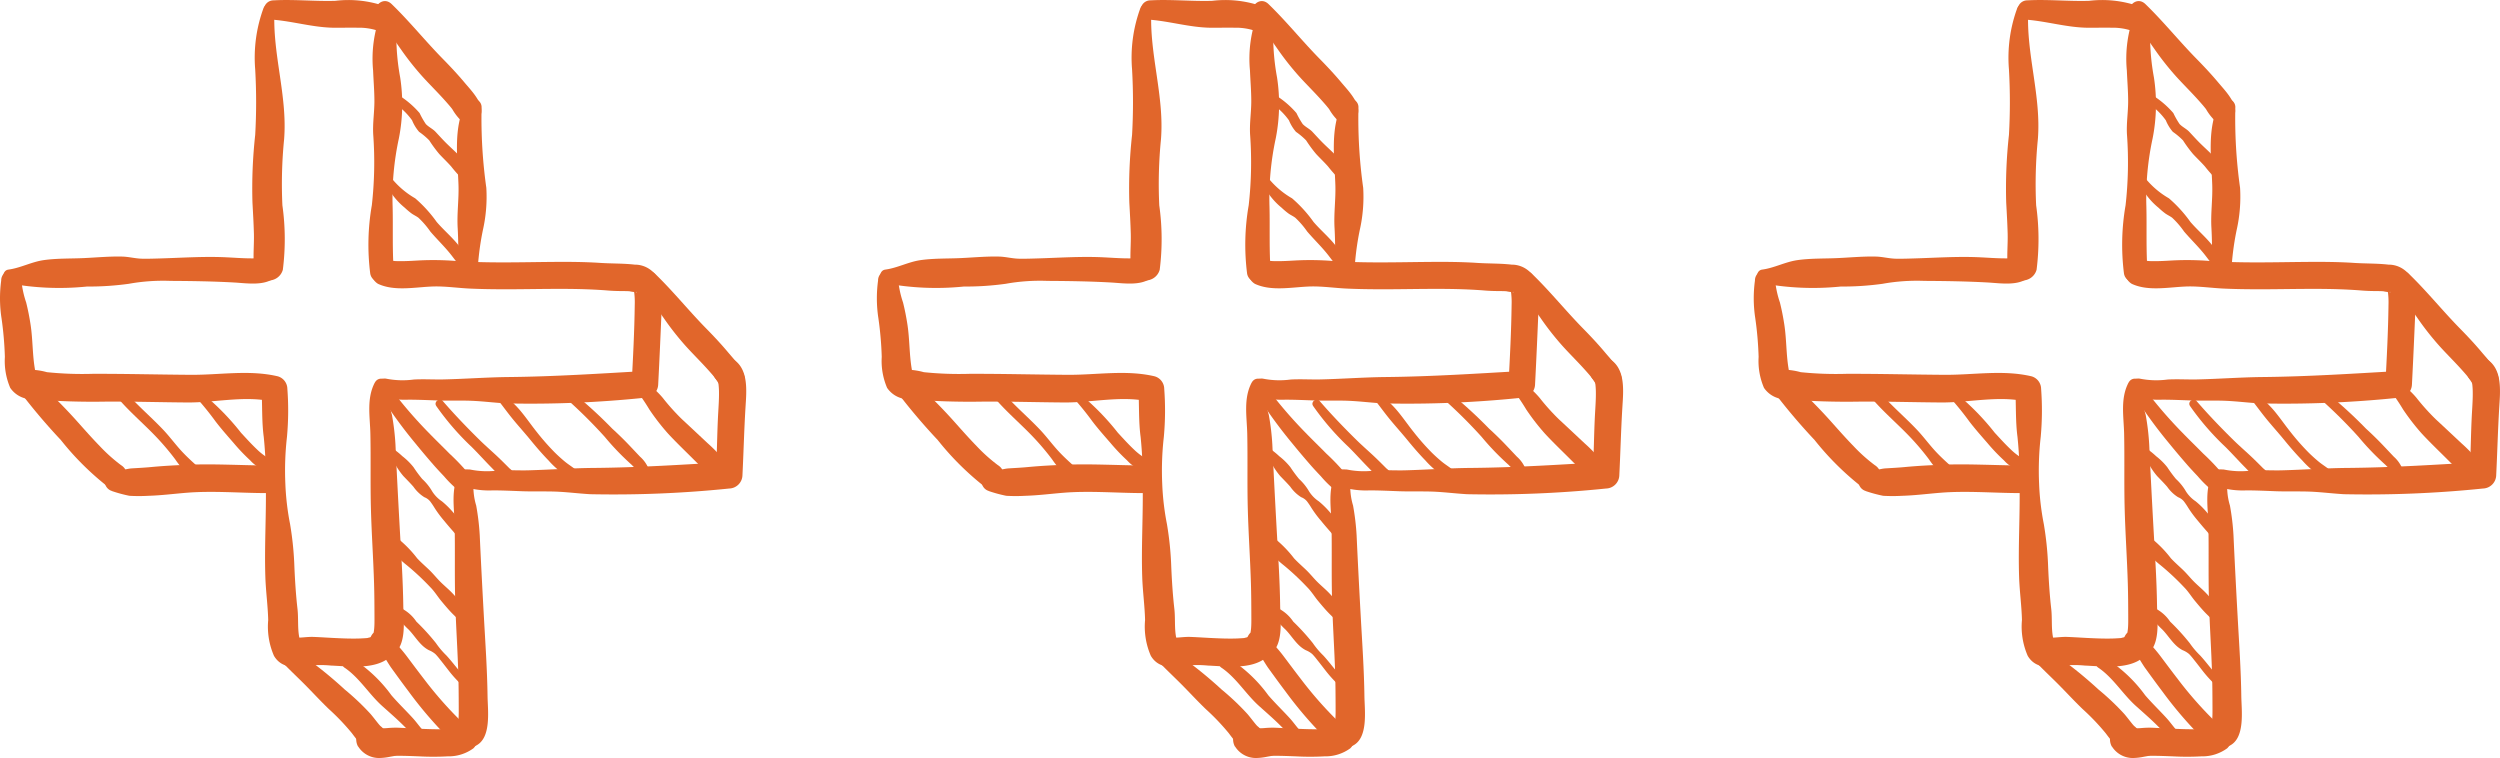 <?xml version="1.0" encoding="UTF-8"?> <svg xmlns="http://www.w3.org/2000/svg" xmlns:xlink="http://www.w3.org/1999/xlink" width="191.403" height="58.035" viewBox="0 0 191.403 58.035"><defs><clipPath id="clip-path"><rect id="Rectangle_106" data-name="Rectangle 106" width="57.134" height="58.035" fill="#e1662b"></rect></clipPath></defs><g id="icone-trois-plus" transform="translate(-1154 -1556.877)"><g id="Groupe_68" data-name="Groupe 68" transform="translate(0.752)"><g id="Groupe_46" data-name="Groupe 46" transform="translate(1153.248 1556.877)"><g id="Groupe_45" data-name="Groupe 45" clip-path="url(#clip-path)"><path id="Tracé_225" data-name="Tracé 225" d="M143.949,34.1a9.528,9.528,0,0,0,.783,1.028,5.151,5.151,0,0,1,.859.932,3.17,3.17,0,0,0,.537.881,5.37,5.37,0,0,1,.776.652,10.153,10.153,0,0,0,.77,1.048c.3.323.623.625.913.955a9.831,9.831,0,0,0,.8.905,4.055,4.055,0,0,1,.371.332c.141.161.2.308.434.357a.47.47,0,0,0,.507-.207l.031-.044a.525.525,0,0,0,0-.527,2.741,2.741,0,0,0-.706-.731c-.309-.285-.552-.634-.844-.935s-.607-.583-.908-.876-.589-.614-.882-.927c-.22-.236-.526-.365-.748-.6a6.476,6.476,0,0,1-.477-.84,6.991,6.991,0,0,0-2.018-1.608c-.119-.077-.288.08-.2.2" transform="translate(-114.041 -26.847)" fill="#e1662b"></path><path id="Tracé_226" data-name="Tracé 226" d="M141.733,65.283a5.278,5.278,0,0,0,1.553,2.086,5.675,5.675,0,0,0,.521.439c.166.117.356.2.519.322a6.538,6.538,0,0,1,.911,1.055c.539.633,1.142,1.2,1.651,1.861.387.5.833,1.169,1.513,1.25.589.07.594-.869,0-.93.115.012-.053-.055-.1-.1a3.01,3.01,0,0,1-.326-.327c-.215-.238-.411-.492-.613-.741-.5-.62-1.118-1.139-1.638-1.745a10.18,10.18,0,0,0-1.644-1.808,6.483,6.483,0,0,1-1.84-1.577c-.161-.251-.608-.1-.5.212" transform="translate(-112.292 -51.461)" fill="#e1662b"></path><path id="Tracé_227" data-name="Tracé 227" d="M142.613,165.13c.18.34.415.652.616.98a5.3,5.3,0,0,0,.637.93c.26.27.522.532.768.815a2.889,2.889,0,0,0,.834.8,1.081,1.081,0,0,1,.445.318,6.084,6.084,0,0,1,.344.51,8.715,8.715,0,0,0,.656.893c.248.3.5.6.759.891.233.263.5.664.869.718a.422.422,0,0,0,.51-.51c-.059-.365-.45-.636-.692-.9s-.5-.547-.742-.825a6.762,6.762,0,0,0-.8-.778,2.537,2.537,0,0,1-.808-.865,4.049,4.049,0,0,0-.706-.85,10.165,10.165,0,0,1-.663-.9,4.928,4.928,0,0,0-.85-.838,5.918,5.918,0,0,0-.888-.69.215.215,0,0,0-.291.292" transform="translate(-112.981 -130.589)" fill="#e1662b"></path><path id="Tracé_228" data-name="Tracé 228" d="M142,197.48a7.014,7.014,0,0,0,1.617,1.8,19.484,19.484,0,0,1,1.815,1.7c.307.309.535.69.812,1.025.255.308.516.62.792.908.23.24.48.46.711.7.213.22.4.563.67.711a.436.436,0,0,0,.632-.257c.212-.68-.653-1.353-1.082-1.749-.288-.267-.548-.56-.815-.848-.312-.337-.672-.622-.994-.949-.284-.289-.531-.6-.827-.884s-.634-.576-.925-.89a8.932,8.932,0,0,0-1.865-1.812.4.4,0,0,0-.54.541" transform="translate(-112.47 -156.006)" fill="#e1662b"></path><path id="Tracé_229" data-name="Tracé 229" d="M144.3,223.391a6.888,6.888,0,0,0,1.31,1.659c.516.527.881,1.243,1.561,1.584a1.778,1.778,0,0,1,.49.293,4.87,4.87,0,0,1,.368.433c.247.306.484.62.727.929a9.335,9.335,0,0,0,.8.884,7.535,7.535,0,0,0,.853.828c.173.121.46-.084.376-.289a3.216,3.216,0,0,0-.709-.9c-.275-.29-.562-.566-.814-.877s-.489-.609-.757-.9a6.186,6.186,0,0,1-.8-.946,16.91,16.91,0,0,0-1.5-1.647,3.032,3.032,0,0,0-1.764-1.25.134.134,0,0,0-.149.193" transform="translate(-114.328 -176.852)" fill="#e1662b"></path><path id="Tracé_230" data-name="Tracé 230" d="M160.649,147.839A20.324,20.324,0,0,0,163.384,151c.488.486.948,1,1.43,1.491q.373.379.738.765a1.778,1.778,0,0,0,.814.637.377.377,0,0,0,.457-.458,1.616,1.616,0,0,0-.566-.815q-.355-.36-.718-.712c-.506-.492-1.046-.948-1.549-1.442-.984-.967-1.946-1.969-2.848-3.013-.232-.268-.689.083-.493.38" transform="translate(-127.255 -116.765)" fill="#e1662b"></path><path id="Tracé_231" data-name="Tracé 231" d="M182.368,144.6c.451.55.862,1.133,1.311,1.686s.929,1.078,1.379,1.629.909,1.084,1.4,1.589a6.231,6.231,0,0,0,1.634,1.329c.367.172.833-.305.469-.608-.267-.223-.566-.4-.837-.622s-.536-.462-.787-.71a18.142,18.142,0,0,1-1.4-1.593c-.447-.559-.844-1.151-1.312-1.694a8.077,8.077,0,0,0-1.569-1.382c-.24-.167-.451.182-.291.377" transform="translate(-144.457 -114.246)" fill="#e1662b"></path><path id="Tracé_232" data-name="Tracé 232" d="M209.064,145.285a37.645,37.645,0,0,1,2.82,2.811,19.522,19.522,0,0,0,1.329,1.451c.241.235.485.468.736.692a2.229,2.229,0,0,0,.815.563c.226.069.5-.17.41-.41a2.473,2.473,0,0,0-.594-.785c-.232-.245-.464-.489-.694-.734-.46-.49-.94-.962-1.437-1.414a34.809,34.809,0,0,0-2.967-2.717c-.321-.231-.7.274-.418.542" transform="translate(-165.577 -114.643)" fill="#e1662b"></path><path id="Tracé_233" data-name="Tracé 233" d="M42.188,143.136c.953,1.178,2.126,2.142,3.164,3.24a19.393,19.393,0,0,1,1.421,1.682,6.382,6.382,0,0,0,1.521,1.586c.431.282.944-.372.554-.718-.536-.476-1.072-.944-1.562-1.47s-.928-1.129-1.431-1.661c-1.026-1.084-2.185-2.035-3.13-3.2-.309-.38-.842.161-.537.537" transform="translate(-33.356 -112.888)" fill="#e1662b"></path><path id="Tracé_234" data-name="Tracé 234" d="M72.306,144.984a22.6,22.6,0,0,1,1.447,1.794c.431.56.9,1.09,1.362,1.621a14.5,14.5,0,0,0,1.276,1.339,2.61,2.61,0,0,0,1.555.847c.429-.021.674-.649.235-.866a5.238,5.238,0,0,1-.636-.3,4.656,4.656,0,0,1-.634-.519c-.431-.407-.828-.847-1.23-1.282a19.044,19.044,0,0,0-3.033-3.073c-.273-.186-.557.218-.343.444" transform="translate(-57.233 -114.49)" fill="#e1662b"></path><path id="Tracé_235" data-name="Tracé 235" d="M169.172,36.681c-.992,1.936-.634,4.226-.566,6.308.036,1.108-.129,2.194-.062,3.3a31.806,31.806,0,0,1-.016,3.7c-.054.978,1.478.979,1.523,0a20.925,20.925,0,0,1,.423-3.555,11.586,11.586,0,0,0,.263-3.232,37.965,37.965,0,0,1-.362-6.193.65.65,0,0,0-1.2-.326" transform="translate(-133.503 -28.821)" fill="#e1662b"></path><path id="Tracé_236" data-name="Tracé 236" d="M138.584,1.682c.626.764,1.181,1.582,1.75,2.388a21.624,21.624,0,0,0,1.695,2.141c.538.59,1.108,1.151,1.642,1.745.134.149.267.3.4.455.045.054.089.108.133.162.208.254-.1-.142.087.113a3.938,3.938,0,0,0,.789.979c.611.45,1.421-.165,1.435-.824.018-.793-.818-1.635-1.29-2.2-.527-.627-1.086-1.227-1.66-1.811-1.344-1.366-2.547-2.87-3.924-4.2-.7-.679-1.649.324-1.052,1.052" transform="translate(-109.659 -0.321)" fill="#e1662b"></path><path id="Tracé_237" data-name="Tracé 237" d="M235.785,101.184c.626.764,1.181,1.582,1.75,2.388a21.62,21.62,0,0,0,1.695,2.141c.538.59,1.108,1.151,1.642,1.745.135.149.267.3.4.455.045.054.089.108.133.162.208.254-.1-.142.087.113a3.942,3.942,0,0,0,.789.979c.611.45,1.421-.165,1.435-.824.018-.793-.817-1.635-1.29-2.2-.527-.627-1.086-1.227-1.66-1.811-1.344-1.366-2.547-2.87-3.924-4.2-.7-.679-1.649.324-1.052,1.052" transform="translate(-186.678 -79.162)" fill="#e1662b"></path><path id="Tracé_238" data-name="Tracé 238" d="M131.462,268.581a1.886,1.886,0,0,0,1.6.879,4.439,4.439,0,0,0,.851-.1l.292-.052c.044-.008.334-.02.1-.016.6-.01,1.2.018,1.805.04a20.259,20.259,0,0,0,2.2,0,3.22,3.22,0,0,0,1.979-.621,1.05,1.05,0,0,0,0-1.471,1.062,1.062,0,0,0-1.471,0c.245-.208.171-.125.085-.077-.137.076.251-.065.079-.035-.1.017-.2.055-.3.073a.5.5,0,0,1-.156.026c.185.039.149-.018,0-.006s-.277.021-.417.026c-.641.026-1.284,0-1.924-.028-.533-.025-1.066-.053-1.6-.077a6.883,6.883,0,0,0-.881.025c-.19.016-.376.017-.566.021.257-.005,0,.063-.021-.019l.139.049a.518.518,0,0,1,.2.19,1.163,1.163,0,0,0-2.007,1.173" transform="translate(-104.036 -211.425)" fill="#e1662b"></path><path id="Tracé_239" data-name="Tracé 239" d="M39.16,173.28a10.388,10.388,0,0,0,1.341.363,12.533,12.533,0,0,0,1.448,0c.99-.028,1.956-.155,2.939-.234,1.991-.16,4.028.019,6.024.027a1.058,1.058,0,0,0,0-2.115c-1.978-.016-3.962-.136-5.939-.055-.953.039-1.886.087-2.837.178-.487.046-.973.07-1.461.1-.434.03-.891.218-1.31.212a.776.776,0,0,0-.206,1.518" transform="translate(-30.591 -135.684)" fill="#e1662b"></path><path id="Tracé_240" data-name="Tracé 240" d="M167.659,173.353c-.645,1.23-.367,2.61-.339,3.931.04,1.91-.009,3.824.042,5.737s.183,3.809.24,5.715c.025.832.029,1.663.032,2.495,0,.314.007.632-.021.946-.01.112-.024.195-.034.264-.042.29-.075.083.214-.113a1.1,1.1,0,0,0,1.109,1.9c1.258-.564.953-2.709.938-3.812-.027-2.027-.168-4.051-.28-6.074-.114-2.072-.223-4.144-.317-6.217a18.71,18.71,0,0,0-.272-2.3,5,5,0,0,1-.185-1.989c.166-.658-.792-1.111-1.126-.475" transform="translate(-132.512 -137.116)" fill="#e1662b"></path><path id="Tracé_241" data-name="Tracé 241" d="M169.84,141.793a6.413,6.413,0,0,0,2.07.246c.751,0,1.49.036,2.239.064.854.032,1.709,0,2.563.028.889.033,1.773.148,2.662.2a86.454,86.454,0,0,0,10.641-.435,1.045,1.045,0,0,0,1.018-1.018c.087-1.739.128-3.481.235-5.218.074-1.2.248-2.862-.894-3.628-.956-.641-2.166.883-1.247,1.616.137.109-.027-.14.039.042-.07-.2.025.143.025.148a5.394,5.394,0,0,1,.046.653c.009.544-.031,1.087-.061,1.63-.088,1.583-.089,3.171-.179,4.756l1.018-1.018c-3.47.206-6.916.432-10.395.461-1.673.014-3.334.141-5,.183-.77.019-1.535-.034-2.3.012a6.4,6.4,0,0,1-2.1-.066.7.7,0,0,0-.371,1.345" transform="translate(-134.19 -104.494)" fill="#e1662b"></path><path id="Tracé_242" data-name="Tracé 242" d="M233.169,140.072a15.583,15.583,0,0,1,1.22,1.753,17.055,17.055,0,0,0,1.446,1.862c.6.645,1.238,1.257,1.863,1.879.311.309.62.627.954.91a1.784,1.784,0,0,0,1.267.641.535.535,0,0,0,.517-.517c.049-.509-.29-.849-.6-1.214a12.124,12.124,0,0,0-.98-.977c-.661-.617-1.319-1.238-1.983-1.852a16.97,16.97,0,0,1-1.477-1.647,6.22,6.22,0,0,0-1.762-1.439.385.385,0,0,0-.465.6" transform="translate(-184.67 -110.469)" fill="#e1662b"></path><path id="Tracé_243" data-name="Tracé 243" d="M139.784,142.886a35.617,35.617,0,0,0,2.687,3.7q.717.88,1.465,1.736c.245.279.5.549.757.82a8.24,8.24,0,0,0,.805.827.759.759,0,0,0,.982.058.74.74,0,0,0,.193-.964,16.558,16.558,0,0,0-1.559-1.654c-.529-.537-1.071-1.06-1.594-1.6a34,34,0,0,1-2.923-3.4c-.351-.476-1.139-.051-.813.475" transform="translate(-110.698 -112.677)" fill="#e1662b"></path><path id="Tracé_244" data-name="Tracé 244" d="M101.36,238.073c.645.729,1.356,1.383,2.045,2.069.662.659,1.291,1.351,1.966,2a17.32,17.32,0,0,1,1.763,1.846c.526.7,1.45,1.979,2.48,1.339a.809.809,0,0,0,.4-.7,1.874,1.874,0,0,0-.7-1.19c-.186-.194-.491-.617-.75-.918a19.408,19.408,0,0,0-1.981-1.876,31.17,31.17,0,0,0-4.527-3.472.578.578,0,0,0-.7.9" transform="translate(-80.194 -187.857)" fill="#e1662b"></path><path id="Tracé_245" data-name="Tracé 245" d="M138.64,234.061a16.43,16.43,0,0,0,1.085,1.908c.454.629.91,1.257,1.378,1.876a30.556,30.556,0,0,0,2.99,3.495c.735.716,1.871-.42,1.126-1.126a29.362,29.362,0,0,1-2.955-3.343c-.436-.562-.861-1.134-1.286-1.7-.242-.325-.5-.628-.771-.929-.248-.276-.544-.5-.81-.761a.484.484,0,0,0-.757.584" transform="translate(-109.804 -184.887)" fill="#e1662b"></path><path id="Tracé_246" data-name="Tracé 246" d="M4.669,137.453a46,46,0,0,0,3.6,4.327,21.591,21.591,0,0,0,3.628,3.6.979.979,0,0,0,1.328-.348.991.991,0,0,0-.348-1.328,12.433,12.433,0,0,1-1.617-1.447c-.585-.6-1.141-1.229-1.7-1.856s-1.14-1.237-1.738-1.829c-.675-.668-1.41-1.272-2.068-1.958-.533-.557-1.53.176-1.086.838" transform="translate(-3.612 -108.093)" fill="#e1662b"></path><path id="Tracé_247" data-name="Tracé 247" d="M93.827,2.091a11.019,11.019,0,0,0-.64,4.715,44.443,44.443,0,0,1,0,5A37.415,37.415,0,0,0,92.977,17c.043.781.088,1.561.11,2.343.024.824-.07,1.676,0,2.493a1.137,1.137,0,0,0,.978,1.107,1.121,1.121,0,0,0,1.237-.807,18.608,18.608,0,0,0-.033-4.931,34.652,34.652,0,0,1,.13-5.047c.27-3.324-.9-6.522-.736-9.843.021-.422-.656-.64-.834-.226" transform="translate(-73.648 -1.481)" fill="#e1662b"></path><path id="Tracé_248" data-name="Tracé 248" d="M136.793,3.1a9.554,9.554,0,0,0-.653,4.485c.031.783.1,1.565.1,2.349,0,.864-.143,1.706-.089,2.57a29.423,29.423,0,0,1-.107,5.389,17.615,17.615,0,0,0-.124,5.233c.175,1.014,1.878.787,1.8-.244-.116-1.615-.046-3.247-.085-4.866a21.623,21.623,0,0,1,.48-5.245,13.5,13.5,0,0,0,.1-4.645,17.561,17.561,0,0,1-.246-4.527c.091-.648-.84-1.228-1.179-.5" transform="translate(-107.575 -2.185)" fill="#e1662b"></path><path id="Tracé_249" data-name="Tracé 249" d="M98.137,1.513c1.537.131,3.013.581,4.561.61.625.011,1.249-.018,1.873,0a4.575,4.575,0,0,1,1.436.192c1.048.295,1.774-1.289.757-1.8a8.437,8.437,0,0,0-3.9-.452c-1.576.048-3.154-.124-4.729-.036a.744.744,0,0,0,0,1.488" transform="translate(-77.191 0)" fill="#e1662b"></path><path id="Tracé_250" data-name="Tracé 250" d="M1.625,96.469a21.053,21.053,0,0,0,6.012.255,22.22,22.22,0,0,0,3.207-.21,14.831,14.831,0,0,1,3.191-.223c1.631.009,3.257.033,4.885.124,1.046.059,2.621.333,3.332-.629.535-.724-.533-1.8-1.256-1.256-.07.052.205-.03-.017-.006s.048.009-.167.026c-.251.02-.5.019-.757.016-.575-.008-1.148-.051-1.721-.079-1.667-.083-3.354.033-5.021.083-.479.014-.961.032-1.44.023-.524-.009-1.025-.152-1.545-.164-.969-.023-1.955.072-2.923.116-1.021.047-2.067.012-3.078.156-.934.134-1.772.6-2.7.725-.54.073-.49.929,0,1.042" transform="translate(-0.981 -74.786)" fill="#e1662b"></path><path id="Tracé_251" data-name="Tracé 251" d="M.092,100.584a10.054,10.054,0,0,0,.025,2.9,26.247,26.247,0,0,1,.255,2.952,5.208,5.208,0,0,0,.41,2.367,1.99,1.99,0,0,0,1.679.872,56.221,56.221,0,0,0,5.679.183c2.073-.014,4.145.053,6.218.066,2.1.014,4.32-.53,6.39-.089l-.727-.955c.072,1.218.01,2.465.17,3.674a31.432,31.432,0,0,1,.159,3.536c.046,2.4-.113,4.792-.035,7.192.035,1.1.192,2.2.218,3.3a5.592,5.592,0,0,0,.442,2.74c.582.981,1.652.921,2.629.755a8.353,8.353,0,0,1,1.729-.011c1.38.055,3.327.331,4.473-.614a1.048,1.048,0,0,0,0-1.471,1.066,1.066,0,0,0-1.471,0c.1-.082.27-.1.135-.1a2.412,2.412,0,0,0-.338.076c-.063.01-.45.033-.663.039-.641.017-1.282-.01-1.922-.042-.518-.026-1.036-.062-1.554-.081-.345-.012-.685.035-1.029.053-.222.011-.306-.077-.112.118.254.255.079-.031.051-.185-.126-.694-.048-1.431-.128-2.134-.121-1.053-.187-2.11-.235-3.169a24.706,24.706,0,0,0-.33-3.305,20.023,20.023,0,0,1-.366-3.156,22.766,22.766,0,0,1,.126-3.536A22.19,22.19,0,0,0,22,108.878a1.011,1.011,0,0,0-.727-.955c-2.185-.518-4.458-.1-6.675-.117-2.5-.016-4.995-.083-7.493-.076a26.394,26.394,0,0,1-3.507-.125,5.324,5.324,0,0,0-1.1-.184q-.191-.064.029.022a.608.608,0,0,1,.183.178q.073.186.006-.026c-.007-.045-.017-.089-.028-.133-.21-1.136-.172-2.325-.344-3.471-.087-.578-.2-1.157-.342-1.724a7.5,7.5,0,0,1-.366-1.685.773.773,0,0,0-1.546,0" transform="translate(0.001 -79.11)" fill="#e1662b"></path><path id="Tracé_252" data-name="Tracé 252" d="M136.589,139.893c-.645,1.23-.367,2.61-.339,3.931.04,1.91-.009,3.824.042,5.737s.183,3.809.24,5.715c.025.832.029,1.663.032,2.495,0,.314.007.632-.021.946-.01.112-.024.195-.034.264-.042.29-.075.083.213-.114a1.1,1.1,0,0,0,1.109,1.9c1.258-.564.953-2.709.938-3.812-.027-2.027-.168-4.051-.28-6.074-.114-2.072-.223-4.144-.317-6.217a18.715,18.715,0,0,0-.272-2.3,4.993,4.993,0,0,1-.185-1.989c.166-.658-.792-1.111-1.126-.475" transform="translate(-107.893 -110.603)" fill="#e1662b"></path><path id="Tracé_253" data-name="Tracé 253" d="M137.756,106.083a6.419,6.419,0,0,0,2.07.249c.75,0,1.49.034,2.239.061.854.031,1.709-.01,2.563.023.889.034,1.773.15,2.662.2a84.687,84.687,0,0,0,10.641-.434,1.045,1.045,0,0,0,1.018-1.017c.1-1.907.183-3.814.263-5.722a5.842,5.842,0,0,0-.19-2.18,1.991,1.991,0,0,0-1.866-1.27c-.865-.1-1.757-.075-2.628-.132-1.245-.082-2.492-.087-3.739-.076-2.442.022-4.889.1-7.327-.073a21.739,21.739,0,0,0-2.851-.039c-.448.026-.9.053-1.345.054-.184,0-.369,0-.552-.017-.041,0-.328-.082-.18-.013a1.053,1.053,0,0,0-1.4.367,1.031,1.031,0,0,0,.367,1.4c1.289.6,2.893.237,4.261.2.931-.022,1.864.122,2.795.163,1.179.053,2.36.057,3.54.049,2.344-.016,4.689-.09,7.028.1.359.029.712.038,1.072.042.19,0,.379,0,.569.016a2.483,2.483,0,0,0,.457.063c.165-.054.027.057.023,0l-.208-.206.044.077c-.008.011-.082-.269,0,.037.015.056.027.113.037.17a5.987,5.987,0,0,1,.035.888c-.025,2.029-.131,4.066-.24,6.092l1.017-1.018c-3.47.2-6.916.425-10.395.461-1.672.017-3.335.144-5,.183-.77.018-1.535-.036-2.3.008a6.454,6.454,0,0,1-2.1-.063.7.7,0,0,0-.371,1.345" transform="translate(-108.557 -75.732)" fill="#e1662b"></path><path id="Tracé_254" data-name="Tracé 254" d="M126.3,242.993c1.138.778,1.86,2.022,2.877,2.933.575.515,1.149,1.011,1.693,1.56.294.3.621.544.925.828.231.216.556.638.9.6a.247.247,0,0,0,.24-.24c.008-.36-.4-.628-.628-.872-.281-.305-.514-.65-.795-.957-.538-.589-1.116-1.144-1.637-1.749a10.934,10.934,0,0,0-3.116-2.89.458.458,0,0,0-.462.789" transform="translate(-99.908 -191.867)" fill="#e1662b"></path></g></g></g><g id="Groupe_69" data-name="Groupe 69" transform="translate(67.886)"><g id="Groupe_46-2" data-name="Groupe 46" transform="translate(1153.248 1556.877)"><g id="Groupe_45-2" data-name="Groupe 45" clip-path="url(#clip-path)"><path id="Tracé_225-2" data-name="Tracé 225" d="M143.949,34.1a9.528,9.528,0,0,0,.783,1.028,5.151,5.151,0,0,1,.859.932,3.17,3.17,0,0,0,.537.881,5.37,5.37,0,0,1,.776.652,10.153,10.153,0,0,0,.77,1.048c.3.323.623.625.913.955a9.831,9.831,0,0,0,.8.905,4.055,4.055,0,0,1,.371.332c.141.161.2.308.434.357a.47.47,0,0,0,.507-.207l.031-.044a.525.525,0,0,0,0-.527,2.741,2.741,0,0,0-.706-.731c-.309-.285-.552-.634-.844-.935s-.607-.583-.908-.876-.589-.614-.882-.927c-.22-.236-.526-.365-.748-.6a6.476,6.476,0,0,1-.477-.84,6.991,6.991,0,0,0-2.018-1.608c-.119-.077-.288.08-.2.2" transform="translate(-114.041 -26.847)" fill="#e1662b"></path><path id="Tracé_226-2" data-name="Tracé 226" d="M141.733,65.283a5.278,5.278,0,0,0,1.553,2.086,5.675,5.675,0,0,0,.521.439c.166.117.356.2.519.322a6.538,6.538,0,0,1,.911,1.055c.539.633,1.142,1.2,1.651,1.861.387.5.833,1.169,1.513,1.25.589.07.594-.869,0-.93.115.012-.053-.055-.1-.1a3.01,3.01,0,0,1-.326-.327c-.215-.238-.411-.492-.613-.741-.5-.62-1.118-1.139-1.638-1.745a10.18,10.18,0,0,0-1.644-1.808,6.483,6.483,0,0,1-1.84-1.577c-.161-.251-.608-.1-.5.212" transform="translate(-112.292 -51.461)" fill="#e1662b"></path><path id="Tracé_227-2" data-name="Tracé 227" d="M142.613,165.13c.18.34.415.652.616.98a5.3,5.3,0,0,0,.637.93c.26.27.522.532.768.815a2.889,2.889,0,0,0,.834.8,1.081,1.081,0,0,1,.445.318,6.084,6.084,0,0,1,.344.51,8.715,8.715,0,0,0,.656.893c.248.3.5.6.759.891.233.263.5.664.869.718a.422.422,0,0,0,.51-.51c-.059-.365-.45-.636-.692-.9s-.5-.547-.742-.825a6.762,6.762,0,0,0-.8-.778,2.537,2.537,0,0,1-.808-.865,4.049,4.049,0,0,0-.706-.85,10.165,10.165,0,0,1-.663-.9,4.928,4.928,0,0,0-.85-.838,5.918,5.918,0,0,0-.888-.69.215.215,0,0,0-.291.292" transform="translate(-112.981 -130.589)" fill="#e1662b"></path><path id="Tracé_228-2" data-name="Tracé 228" d="M142,197.48a7.014,7.014,0,0,0,1.617,1.8,19.484,19.484,0,0,1,1.815,1.7c.307.309.535.69.812,1.025.255.308.516.62.792.908.23.24.48.46.711.7.213.22.4.563.67.711a.436.436,0,0,0,.632-.257c.212-.68-.653-1.353-1.082-1.749-.288-.267-.548-.56-.815-.848-.312-.337-.672-.622-.994-.949-.284-.289-.531-.6-.827-.884s-.634-.576-.925-.89a8.932,8.932,0,0,0-1.865-1.812.4.4,0,0,0-.54.541" transform="translate(-112.47 -156.006)" fill="#e1662b"></path><path id="Tracé_229-2" data-name="Tracé 229" d="M144.3,223.391a6.888,6.888,0,0,0,1.31,1.659c.516.527.881,1.243,1.561,1.584a1.778,1.778,0,0,1,.49.293,4.87,4.87,0,0,1,.368.433c.247.306.484.62.727.929a9.335,9.335,0,0,0,.8.884,7.535,7.535,0,0,0,.853.828c.173.121.46-.084.376-.289a3.216,3.216,0,0,0-.709-.9c-.275-.29-.562-.566-.814-.877s-.489-.609-.757-.9a6.186,6.186,0,0,1-.8-.946,16.91,16.91,0,0,0-1.5-1.647,3.032,3.032,0,0,0-1.764-1.25.134.134,0,0,0-.149.193" transform="translate(-114.328 -176.852)" fill="#e1662b"></path><path id="Tracé_230-2" data-name="Tracé 230" d="M160.649,147.839A20.324,20.324,0,0,0,163.384,151c.488.486.948,1,1.43,1.491q.373.379.738.765a1.778,1.778,0,0,0,.814.637.377.377,0,0,0,.457-.458,1.616,1.616,0,0,0-.566-.815q-.355-.36-.718-.712c-.506-.492-1.046-.948-1.549-1.442-.984-.967-1.946-1.969-2.848-3.013-.232-.268-.689.083-.493.38" transform="translate(-127.255 -116.765)" fill="#e1662b"></path><path id="Tracé_231-2" data-name="Tracé 231" d="M182.368,144.6c.451.55.862,1.133,1.311,1.686s.929,1.078,1.379,1.629.909,1.084,1.4,1.589a6.231,6.231,0,0,0,1.634,1.329c.367.172.833-.305.469-.608-.267-.223-.566-.4-.837-.622s-.536-.462-.787-.71a18.142,18.142,0,0,1-1.4-1.593c-.447-.559-.844-1.151-1.312-1.694a8.077,8.077,0,0,0-1.569-1.382c-.24-.167-.451.182-.291.377" transform="translate(-144.457 -114.246)" fill="#e1662b"></path><path id="Tracé_232-2" data-name="Tracé 232" d="M209.064,145.285a37.645,37.645,0,0,1,2.82,2.811,19.522,19.522,0,0,0,1.329,1.451c.241.235.485.468.736.692a2.229,2.229,0,0,0,.815.563c.226.069.5-.17.41-.41a2.473,2.473,0,0,0-.594-.785c-.232-.245-.464-.489-.694-.734-.46-.49-.94-.962-1.437-1.414a34.809,34.809,0,0,0-2.967-2.717c-.321-.231-.7.274-.418.542" transform="translate(-165.577 -114.643)" fill="#e1662b"></path><path id="Tracé_233-2" data-name="Tracé 233" d="M42.188,143.136c.953,1.178,2.126,2.142,3.164,3.24a19.393,19.393,0,0,1,1.421,1.682,6.382,6.382,0,0,0,1.521,1.586c.431.282.944-.372.554-.718-.536-.476-1.072-.944-1.562-1.47s-.928-1.129-1.431-1.661c-1.026-1.084-2.185-2.035-3.13-3.2-.309-.38-.842.161-.537.537" transform="translate(-33.356 -112.888)" fill="#e1662b"></path><path id="Tracé_234-2" data-name="Tracé 234" d="M72.306,144.984a22.6,22.6,0,0,1,1.447,1.794c.431.56.9,1.09,1.362,1.621a14.5,14.5,0,0,0,1.276,1.339,2.61,2.61,0,0,0,1.555.847c.429-.021.674-.649.235-.866a5.238,5.238,0,0,1-.636-.3,4.656,4.656,0,0,1-.634-.519c-.431-.407-.828-.847-1.23-1.282a19.044,19.044,0,0,0-3.033-3.073c-.273-.186-.557.218-.343.444" transform="translate(-57.233 -114.49)" fill="#e1662b"></path><path id="Tracé_235-2" data-name="Tracé 235" d="M169.172,36.681c-.992,1.936-.634,4.226-.566,6.308.036,1.108-.129,2.194-.062,3.3a31.806,31.806,0,0,1-.016,3.7c-.054.978,1.478.979,1.523,0a20.925,20.925,0,0,1,.423-3.555,11.586,11.586,0,0,0,.263-3.232,37.965,37.965,0,0,1-.362-6.193.65.65,0,0,0-1.2-.326" transform="translate(-133.503 -28.821)" fill="#e1662b"></path><path id="Tracé_236-2" data-name="Tracé 236" d="M138.584,1.682c.626.764,1.181,1.582,1.75,2.388a21.624,21.624,0,0,0,1.695,2.141c.538.59,1.108,1.151,1.642,1.745.134.149.267.3.4.455.045.054.089.108.133.162.208.254-.1-.142.087.113a3.938,3.938,0,0,0,.789.979c.611.45,1.421-.165,1.435-.824.018-.793-.818-1.635-1.29-2.2-.527-.627-1.086-1.227-1.66-1.811-1.344-1.366-2.547-2.87-3.924-4.2-.7-.679-1.649.324-1.052,1.052" transform="translate(-109.659 -0.321)" fill="#e1662b"></path><path id="Tracé_237-2" data-name="Tracé 237" d="M235.785,101.184c.626.764,1.181,1.582,1.75,2.388a21.62,21.62,0,0,0,1.695,2.141c.538.59,1.108,1.151,1.642,1.745.135.149.267.3.4.455.045.054.089.108.133.162.208.254-.1-.142.087.113a3.942,3.942,0,0,0,.789.979c.611.45,1.421-.165,1.435-.824.018-.793-.817-1.635-1.29-2.2-.527-.627-1.086-1.227-1.66-1.811-1.344-1.366-2.547-2.87-3.924-4.2-.7-.679-1.649.324-1.052,1.052" transform="translate(-186.678 -79.162)" fill="#e1662b"></path><path id="Tracé_238-2" data-name="Tracé 238" d="M131.462,268.581a1.886,1.886,0,0,0,1.6.879,4.439,4.439,0,0,0,.851-.1l.292-.052c.044-.008.334-.02.1-.016.6-.01,1.2.018,1.805.04a20.259,20.259,0,0,0,2.2,0,3.22,3.22,0,0,0,1.979-.621,1.05,1.05,0,0,0,0-1.471,1.062,1.062,0,0,0-1.471,0c.245-.208.171-.125.085-.077-.137.076.251-.065.079-.035-.1.017-.2.055-.3.073a.5.5,0,0,1-.156.026c.185.039.149-.018,0-.006s-.277.021-.417.026c-.641.026-1.284,0-1.924-.028-.533-.025-1.066-.053-1.6-.077a6.883,6.883,0,0,0-.881.025c-.19.016-.376.017-.566.021.257-.005,0,.063-.021-.019l.139.049a.518.518,0,0,1,.2.19,1.163,1.163,0,0,0-2.007,1.173" transform="translate(-104.036 -211.425)" fill="#e1662b"></path><path id="Tracé_239-2" data-name="Tracé 239" d="M39.16,173.28a10.388,10.388,0,0,0,1.341.363,12.533,12.533,0,0,0,1.448,0c.99-.028,1.956-.155,2.939-.234,1.991-.16,4.028.019,6.024.027a1.058,1.058,0,0,0,0-2.115c-1.978-.016-3.962-.136-5.939-.055-.953.039-1.886.087-2.837.178-.487.046-.973.07-1.461.1-.434.03-.891.218-1.31.212a.776.776,0,0,0-.206,1.518" transform="translate(-30.591 -135.684)" fill="#e1662b"></path><path id="Tracé_240-2" data-name="Tracé 240" d="M167.659,173.353c-.645,1.23-.367,2.61-.339,3.931.04,1.91-.009,3.824.042,5.737s.183,3.809.24,5.715c.025.832.029,1.663.032,2.495,0,.314.007.632-.021.946-.01.112-.024.195-.034.264-.042.29-.075.083.214-.113a1.1,1.1,0,0,0,1.109,1.9c1.258-.564.953-2.709.938-3.812-.027-2.027-.168-4.051-.28-6.074-.114-2.072-.223-4.144-.317-6.217a18.71,18.71,0,0,0-.272-2.3,5,5,0,0,1-.185-1.989c.166-.658-.792-1.111-1.126-.475" transform="translate(-132.512 -137.116)" fill="#e1662b"></path><path id="Tracé_241-2" data-name="Tracé 241" d="M169.84,141.793a6.413,6.413,0,0,0,2.07.246c.751,0,1.49.036,2.239.064.854.032,1.709,0,2.563.028.889.033,1.773.148,2.662.2a86.454,86.454,0,0,0,10.641-.435,1.045,1.045,0,0,0,1.018-1.018c.087-1.739.128-3.481.235-5.218.074-1.2.248-2.862-.894-3.628-.956-.641-2.166.883-1.247,1.616.137.109-.027-.14.039.042-.07-.2.025.143.025.148a5.394,5.394,0,0,1,.046.653c.009.544-.031,1.087-.061,1.63-.088,1.583-.089,3.171-.179,4.756l1.018-1.018c-3.47.206-6.916.432-10.395.461-1.673.014-3.334.141-5,.183-.77.019-1.535-.034-2.3.012a6.4,6.4,0,0,1-2.1-.066.7.7,0,0,0-.371,1.345" transform="translate(-134.19 -104.494)" fill="#e1662b"></path><path id="Tracé_242-2" data-name="Tracé 242" d="M233.169,140.072a15.583,15.583,0,0,1,1.22,1.753,17.055,17.055,0,0,0,1.446,1.862c.6.645,1.238,1.257,1.863,1.879.311.309.62.627.954.91a1.784,1.784,0,0,0,1.267.641.535.535,0,0,0,.517-.517c.049-.509-.29-.849-.6-1.214a12.124,12.124,0,0,0-.98-.977c-.661-.617-1.319-1.238-1.983-1.852a16.97,16.97,0,0,1-1.477-1.647,6.22,6.22,0,0,0-1.762-1.439.385.385,0,0,0-.465.6" transform="translate(-184.67 -110.469)" fill="#e1662b"></path><path id="Tracé_243-2" data-name="Tracé 243" d="M139.784,142.886a35.617,35.617,0,0,0,2.687,3.7q.717.88,1.465,1.736c.245.279.5.549.757.82a8.24,8.24,0,0,0,.805.827.759.759,0,0,0,.982.058.74.74,0,0,0,.193-.964,16.558,16.558,0,0,0-1.559-1.654c-.529-.537-1.071-1.06-1.594-1.6a34,34,0,0,1-2.923-3.4c-.351-.476-1.139-.051-.813.475" transform="translate(-110.698 -112.677)" fill="#e1662b"></path><path id="Tracé_244-2" data-name="Tracé 244" d="M101.36,238.073c.645.729,1.356,1.383,2.045,2.069.662.659,1.291,1.351,1.966,2a17.32,17.32,0,0,1,1.763,1.846c.526.7,1.45,1.979,2.48,1.339a.809.809,0,0,0,.4-.7,1.874,1.874,0,0,0-.7-1.19c-.186-.194-.491-.617-.75-.918a19.408,19.408,0,0,0-1.981-1.876,31.17,31.17,0,0,0-4.527-3.472.578.578,0,0,0-.7.9" transform="translate(-80.194 -187.857)" fill="#e1662b"></path><path id="Tracé_245-2" data-name="Tracé 245" d="M138.64,234.061a16.43,16.43,0,0,0,1.085,1.908c.454.629.91,1.257,1.378,1.876a30.556,30.556,0,0,0,2.99,3.495c.735.716,1.871-.42,1.126-1.126a29.362,29.362,0,0,1-2.955-3.343c-.436-.562-.861-1.134-1.286-1.7-.242-.325-.5-.628-.771-.929-.248-.276-.544-.5-.81-.761a.484.484,0,0,0-.757.584" transform="translate(-109.804 -184.887)" fill="#e1662b"></path><path id="Tracé_246-2" data-name="Tracé 246" d="M4.669,137.453a46,46,0,0,0,3.6,4.327,21.591,21.591,0,0,0,3.628,3.6.979.979,0,0,0,1.328-.348.991.991,0,0,0-.348-1.328,12.433,12.433,0,0,1-1.617-1.447c-.585-.6-1.141-1.229-1.7-1.856s-1.14-1.237-1.738-1.829c-.675-.668-1.41-1.272-2.068-1.958-.533-.557-1.53.176-1.086.838" transform="translate(-3.612 -108.093)" fill="#e1662b"></path><path id="Tracé_247-2" data-name="Tracé 247" d="M93.827,2.091a11.019,11.019,0,0,0-.64,4.715,44.443,44.443,0,0,1,0,5A37.415,37.415,0,0,0,92.977,17c.043.781.088,1.561.11,2.343.024.824-.07,1.676,0,2.493a1.137,1.137,0,0,0,.978,1.107,1.121,1.121,0,0,0,1.237-.807,18.608,18.608,0,0,0-.033-4.931,34.652,34.652,0,0,1,.13-5.047c.27-3.324-.9-6.522-.736-9.843.021-.422-.656-.64-.834-.226" transform="translate(-73.648 -1.481)" fill="#e1662b"></path><path id="Tracé_248-2" data-name="Tracé 248" d="M136.793,3.1a9.554,9.554,0,0,0-.653,4.485c.031.783.1,1.565.1,2.349,0,.864-.143,1.706-.089,2.57a29.423,29.423,0,0,1-.107,5.389,17.615,17.615,0,0,0-.124,5.233c.175,1.014,1.878.787,1.8-.244-.116-1.615-.046-3.247-.085-4.866a21.623,21.623,0,0,1,.48-5.245,13.5,13.5,0,0,0,.1-4.645,17.561,17.561,0,0,1-.246-4.527c.091-.648-.84-1.228-1.179-.5" transform="translate(-107.575 -2.185)" fill="#e1662b"></path><path id="Tracé_249-2" data-name="Tracé 249" d="M98.137,1.513c1.537.131,3.013.581,4.561.61.625.011,1.249-.018,1.873,0a4.575,4.575,0,0,1,1.436.192c1.048.295,1.774-1.289.757-1.8a8.437,8.437,0,0,0-3.9-.452c-1.576.048-3.154-.124-4.729-.036a.744.744,0,0,0,0,1.488" transform="translate(-77.191 0)" fill="#e1662b"></path><path id="Tracé_250-2" data-name="Tracé 250" d="M1.625,96.469a21.053,21.053,0,0,0,6.012.255,22.22,22.22,0,0,0,3.207-.21,14.831,14.831,0,0,1,3.191-.223c1.631.009,3.257.033,4.885.124,1.046.059,2.621.333,3.332-.629.535-.724-.533-1.8-1.256-1.256-.07.052.205-.03-.017-.006s.048.009-.167.026c-.251.02-.5.019-.757.016-.575-.008-1.148-.051-1.721-.079-1.667-.083-3.354.033-5.021.083-.479.014-.961.032-1.44.023-.524-.009-1.025-.152-1.545-.164-.969-.023-1.955.072-2.923.116-1.021.047-2.067.012-3.078.156-.934.134-1.772.6-2.7.725-.54.073-.49.929,0,1.042" transform="translate(-0.981 -74.786)" fill="#e1662b"></path><path id="Tracé_251-2" data-name="Tracé 251" d="M.092,100.584a10.054,10.054,0,0,0,.025,2.9,26.247,26.247,0,0,1,.255,2.952,5.208,5.208,0,0,0,.41,2.367,1.99,1.99,0,0,0,1.679.872,56.221,56.221,0,0,0,5.679.183c2.073-.014,4.145.053,6.218.066,2.1.014,4.32-.53,6.39-.089l-.727-.955c.072,1.218.01,2.465.17,3.674a31.432,31.432,0,0,1,.159,3.536c.046,2.4-.113,4.792-.035,7.192.035,1.1.192,2.2.218,3.3a5.592,5.592,0,0,0,.442,2.74c.582.981,1.652.921,2.629.755a8.353,8.353,0,0,1,1.729-.011c1.38.055,3.327.331,4.473-.614a1.048,1.048,0,0,0,0-1.471,1.066,1.066,0,0,0-1.471,0c.1-.082.27-.1.135-.1a2.412,2.412,0,0,0-.338.076c-.063.01-.45.033-.663.039-.641.017-1.282-.01-1.922-.042-.518-.026-1.036-.062-1.554-.081-.345-.012-.685.035-1.029.053-.222.011-.306-.077-.112.118.254.255.079-.031.051-.185-.126-.694-.048-1.431-.128-2.134-.121-1.053-.187-2.11-.235-3.169a24.706,24.706,0,0,0-.33-3.305,20.023,20.023,0,0,1-.366-3.156,22.766,22.766,0,0,1,.126-3.536A22.19,22.19,0,0,0,22,108.878a1.011,1.011,0,0,0-.727-.955c-2.185-.518-4.458-.1-6.675-.117-2.5-.016-4.995-.083-7.493-.076a26.394,26.394,0,0,1-3.507-.125,5.324,5.324,0,0,0-1.1-.184q-.191-.064.029.022a.608.608,0,0,1,.183.178q.073.186.006-.026c-.007-.045-.017-.089-.028-.133-.21-1.136-.172-2.325-.344-3.471-.087-.578-.2-1.157-.342-1.724a7.5,7.5,0,0,1-.366-1.685.773.773,0,0,0-1.546,0" transform="translate(0.001 -79.11)" fill="#e1662b"></path><path id="Tracé_252-2" data-name="Tracé 252" d="M136.589,139.893c-.645,1.23-.367,2.61-.339,3.931.04,1.91-.009,3.824.042,5.737s.183,3.809.24,5.715c.025.832.029,1.663.032,2.495,0,.314.007.632-.021.946-.01.112-.024.195-.034.264-.042.29-.075.083.213-.114a1.1,1.1,0,0,0,1.109,1.9c1.258-.564.953-2.709.938-3.812-.027-2.027-.168-4.051-.28-6.074-.114-2.072-.223-4.144-.317-6.217a18.715,18.715,0,0,0-.272-2.3,4.993,4.993,0,0,1-.185-1.989c.166-.658-.792-1.111-1.126-.475" transform="translate(-107.893 -110.603)" fill="#e1662b"></path><path id="Tracé_253-2" data-name="Tracé 253" d="M137.756,106.083a6.419,6.419,0,0,0,2.07.249c.75,0,1.49.034,2.239.061.854.031,1.709-.01,2.563.023.889.034,1.773.15,2.662.2a84.687,84.687,0,0,0,10.641-.434,1.045,1.045,0,0,0,1.018-1.017c.1-1.907.183-3.814.263-5.722a5.842,5.842,0,0,0-.19-2.18,1.991,1.991,0,0,0-1.866-1.27c-.865-.1-1.757-.075-2.628-.132-1.245-.082-2.492-.087-3.739-.076-2.442.022-4.889.1-7.327-.073a21.739,21.739,0,0,0-2.851-.039c-.448.026-.9.053-1.345.054-.184,0-.369,0-.552-.017-.041,0-.328-.082-.18-.013a1.053,1.053,0,0,0-1.4.367,1.031,1.031,0,0,0,.367,1.4c1.289.6,2.893.237,4.261.2.931-.022,1.864.122,2.795.163,1.179.053,2.36.057,3.54.049,2.344-.016,4.689-.09,7.028.1.359.029.712.038,1.072.042.19,0,.379,0,.569.016a2.483,2.483,0,0,0,.457.063c.165-.054.027.057.023,0l-.208-.206.044.077c-.008.011-.082-.269,0,.037.015.056.027.113.037.17a5.987,5.987,0,0,1,.035.888c-.025,2.029-.131,4.066-.24,6.092l1.017-1.018c-3.47.2-6.916.425-10.395.461-1.672.017-3.335.144-5,.183-.77.018-1.535-.036-2.3.008a6.454,6.454,0,0,1-2.1-.063.7.7,0,0,0-.371,1.345" transform="translate(-108.557 -75.732)" fill="#e1662b"></path><path id="Tracé_254-2" data-name="Tracé 254" d="M126.3,242.993c1.138.778,1.86,2.022,2.877,2.933.575.515,1.149,1.011,1.693,1.56.294.3.621.544.925.828.231.216.556.638.9.6a.247.247,0,0,0,.24-.24c.008-.36-.4-.628-.628-.872-.281-.305-.514-.65-.795-.957-.538-.589-1.116-1.144-1.637-1.749a10.934,10.934,0,0,0-3.116-2.89.458.458,0,0,0-.462.789" transform="translate(-99.908 -191.867)" fill="#e1662b"></path></g></g></g><g id="Groupe_70" data-name="Groupe 70" transform="translate(135.021)"><g id="Groupe_46-3" data-name="Groupe 46" transform="translate(1153.248 1556.877)"><g id="Groupe_45-3" data-name="Groupe 45" clip-path="url(#clip-path)"><path id="Tracé_225-3" data-name="Tracé 225" d="M143.949,34.1a9.528,9.528,0,0,0,.783,1.028,5.151,5.151,0,0,1,.859.932,3.17,3.17,0,0,0,.537.881,5.37,5.37,0,0,1,.776.652,10.153,10.153,0,0,0,.77,1.048c.3.323.623.625.913.955a9.831,9.831,0,0,0,.8.905,4.055,4.055,0,0,1,.371.332c.141.161.2.308.434.357a.47.47,0,0,0,.507-.207l.031-.044a.525.525,0,0,0,0-.527,2.741,2.741,0,0,0-.706-.731c-.309-.285-.552-.634-.844-.935s-.607-.583-.908-.876-.589-.614-.882-.927c-.22-.236-.526-.365-.748-.6a6.476,6.476,0,0,1-.477-.84,6.991,6.991,0,0,0-2.018-1.608c-.119-.077-.288.08-.2.2" transform="translate(-114.041 -26.847)" fill="#e1662b"></path><path id="Tracé_226-3" data-name="Tracé 226" d="M141.733,65.283a5.278,5.278,0,0,0,1.553,2.086,5.675,5.675,0,0,0,.521.439c.166.117.356.2.519.322a6.538,6.538,0,0,1,.911,1.055c.539.633,1.142,1.2,1.651,1.861.387.5.833,1.169,1.513,1.25.589.07.594-.869,0-.93.115.012-.053-.055-.1-.1a3.01,3.01,0,0,1-.326-.327c-.215-.238-.411-.492-.613-.741-.5-.62-1.118-1.139-1.638-1.745a10.18,10.18,0,0,0-1.644-1.808,6.483,6.483,0,0,1-1.84-1.577c-.161-.251-.608-.1-.5.212" transform="translate(-112.292 -51.461)" fill="#e1662b"></path><path id="Tracé_227-3" data-name="Tracé 227" d="M142.613,165.13c.18.34.415.652.616.98a5.3,5.3,0,0,0,.637.93c.26.27.522.532.768.815a2.889,2.889,0,0,0,.834.8,1.081,1.081,0,0,1,.445.318,6.084,6.084,0,0,1,.344.51,8.715,8.715,0,0,0,.656.893c.248.3.5.6.759.891.233.263.5.664.869.718a.422.422,0,0,0,.51-.51c-.059-.365-.45-.636-.692-.9s-.5-.547-.742-.825a6.762,6.762,0,0,0-.8-.778,2.537,2.537,0,0,1-.808-.865,4.049,4.049,0,0,0-.706-.85,10.165,10.165,0,0,1-.663-.9,4.928,4.928,0,0,0-.85-.838,5.918,5.918,0,0,0-.888-.69.215.215,0,0,0-.291.292" transform="translate(-112.981 -130.589)" fill="#e1662b"></path><path id="Tracé_228-3" data-name="Tracé 228" d="M142,197.48a7.014,7.014,0,0,0,1.617,1.8,19.484,19.484,0,0,1,1.815,1.7c.307.309.535.69.812,1.025.255.308.516.62.792.908.23.24.48.46.711.7.213.22.4.563.67.711a.436.436,0,0,0,.632-.257c.212-.68-.653-1.353-1.082-1.749-.288-.267-.548-.56-.815-.848-.312-.337-.672-.622-.994-.949-.284-.289-.531-.6-.827-.884s-.634-.576-.925-.89a8.932,8.932,0,0,0-1.865-1.812.4.4,0,0,0-.54.541" transform="translate(-112.47 -156.006)" fill="#e1662b"></path><path id="Tracé_229-3" data-name="Tracé 229" d="M144.3,223.391a6.888,6.888,0,0,0,1.31,1.659c.516.527.881,1.243,1.561,1.584a1.778,1.778,0,0,1,.49.293,4.87,4.87,0,0,1,.368.433c.247.306.484.62.727.929a9.335,9.335,0,0,0,.8.884,7.535,7.535,0,0,0,.853.828c.173.121.46-.084.376-.289a3.216,3.216,0,0,0-.709-.9c-.275-.29-.562-.566-.814-.877s-.489-.609-.757-.9a6.186,6.186,0,0,1-.8-.946,16.91,16.91,0,0,0-1.5-1.647,3.032,3.032,0,0,0-1.764-1.25.134.134,0,0,0-.149.193" transform="translate(-114.328 -176.852)" fill="#e1662b"></path><path id="Tracé_230-3" data-name="Tracé 230" d="M160.649,147.839A20.324,20.324,0,0,0,163.384,151c.488.486.948,1,1.43,1.491q.373.379.738.765a1.778,1.778,0,0,0,.814.637.377.377,0,0,0,.457-.458,1.616,1.616,0,0,0-.566-.815q-.355-.36-.718-.712c-.506-.492-1.046-.948-1.549-1.442-.984-.967-1.946-1.969-2.848-3.013-.232-.268-.689.083-.493.38" transform="translate(-127.255 -116.765)" fill="#e1662b"></path><path id="Tracé_231-3" data-name="Tracé 231" d="M182.368,144.6c.451.55.862,1.133,1.311,1.686s.929,1.078,1.379,1.629.909,1.084,1.4,1.589a6.231,6.231,0,0,0,1.634,1.329c.367.172.833-.305.469-.608-.267-.223-.566-.4-.837-.622s-.536-.462-.787-.71a18.142,18.142,0,0,1-1.4-1.593c-.447-.559-.844-1.151-1.312-1.694a8.077,8.077,0,0,0-1.569-1.382c-.24-.167-.451.182-.291.377" transform="translate(-144.457 -114.246)" fill="#e1662b"></path><path id="Tracé_232-3" data-name="Tracé 232" d="M209.064,145.285a37.645,37.645,0,0,1,2.82,2.811,19.522,19.522,0,0,0,1.329,1.451c.241.235.485.468.736.692a2.229,2.229,0,0,0,.815.563c.226.069.5-.17.41-.41a2.473,2.473,0,0,0-.594-.785c-.232-.245-.464-.489-.694-.734-.46-.49-.94-.962-1.437-1.414a34.809,34.809,0,0,0-2.967-2.717c-.321-.231-.7.274-.418.542" transform="translate(-165.577 -114.643)" fill="#e1662b"></path><path id="Tracé_233-3" data-name="Tracé 233" d="M42.188,143.136c.953,1.178,2.126,2.142,3.164,3.24a19.393,19.393,0,0,1,1.421,1.682,6.382,6.382,0,0,0,1.521,1.586c.431.282.944-.372.554-.718-.536-.476-1.072-.944-1.562-1.47s-.928-1.129-1.431-1.661c-1.026-1.084-2.185-2.035-3.13-3.2-.309-.38-.842.161-.537.537" transform="translate(-33.356 -112.888)" fill="#e1662b"></path><path id="Tracé_234-3" data-name="Tracé 234" d="M72.306,144.984a22.6,22.6,0,0,1,1.447,1.794c.431.56.9,1.09,1.362,1.621a14.5,14.5,0,0,0,1.276,1.339,2.61,2.61,0,0,0,1.555.847c.429-.021.674-.649.235-.866a5.238,5.238,0,0,1-.636-.3,4.656,4.656,0,0,1-.634-.519c-.431-.407-.828-.847-1.23-1.282a19.044,19.044,0,0,0-3.033-3.073c-.273-.186-.557.218-.343.444" transform="translate(-57.233 -114.49)" fill="#e1662b"></path><path id="Tracé_235-3" data-name="Tracé 235" d="M169.172,36.681c-.992,1.936-.634,4.226-.566,6.308.036,1.108-.129,2.194-.062,3.3a31.806,31.806,0,0,1-.016,3.7c-.054.978,1.478.979,1.523,0a20.925,20.925,0,0,1,.423-3.555,11.586,11.586,0,0,0,.263-3.232,37.965,37.965,0,0,1-.362-6.193.65.65,0,0,0-1.2-.326" transform="translate(-133.503 -28.821)" fill="#e1662b"></path><path id="Tracé_236-3" data-name="Tracé 236" d="M138.584,1.682c.626.764,1.181,1.582,1.75,2.388a21.624,21.624,0,0,0,1.695,2.141c.538.59,1.108,1.151,1.642,1.745.134.149.267.3.4.455.045.054.089.108.133.162.208.254-.1-.142.087.113a3.938,3.938,0,0,0,.789.979c.611.45,1.421-.165,1.435-.824.018-.793-.818-1.635-1.29-2.2-.527-.627-1.086-1.227-1.66-1.811-1.344-1.366-2.547-2.87-3.924-4.2-.7-.679-1.649.324-1.052,1.052" transform="translate(-109.659 -0.321)" fill="#e1662b"></path><path id="Tracé_237-3" data-name="Tracé 237" d="M235.785,101.184c.626.764,1.181,1.582,1.75,2.388a21.62,21.62,0,0,0,1.695,2.141c.538.59,1.108,1.151,1.642,1.745.135.149.267.3.4.455.045.054.089.108.133.162.208.254-.1-.142.087.113a3.942,3.942,0,0,0,.789.979c.611.45,1.421-.165,1.435-.824.018-.793-.817-1.635-1.29-2.2-.527-.627-1.086-1.227-1.66-1.811-1.344-1.366-2.547-2.87-3.924-4.2-.7-.679-1.649.324-1.052,1.052" transform="translate(-186.678 -79.162)" fill="#e1662b"></path><path id="Tracé_238-3" data-name="Tracé 238" d="M131.462,268.581a1.886,1.886,0,0,0,1.6.879,4.439,4.439,0,0,0,.851-.1l.292-.052c.044-.008.334-.02.1-.016.6-.01,1.2.018,1.805.04a20.259,20.259,0,0,0,2.2,0,3.22,3.22,0,0,0,1.979-.621,1.05,1.05,0,0,0,0-1.471,1.062,1.062,0,0,0-1.471,0c.245-.208.171-.125.085-.077-.137.076.251-.065.079-.035-.1.017-.2.055-.3.073a.5.5,0,0,1-.156.026c.185.039.149-.018,0-.006s-.277.021-.417.026c-.641.026-1.284,0-1.924-.028-.533-.025-1.066-.053-1.6-.077a6.883,6.883,0,0,0-.881.025c-.19.016-.376.017-.566.021.257-.005,0,.063-.021-.019l.139.049a.518.518,0,0,1,.2.19,1.163,1.163,0,0,0-2.007,1.173" transform="translate(-104.036 -211.425)" fill="#e1662b"></path><path id="Tracé_239-3" data-name="Tracé 239" d="M39.16,173.28a10.388,10.388,0,0,0,1.341.363,12.533,12.533,0,0,0,1.448,0c.99-.028,1.956-.155,2.939-.234,1.991-.16,4.028.019,6.024.027a1.058,1.058,0,0,0,0-2.115c-1.978-.016-3.962-.136-5.939-.055-.953.039-1.886.087-2.837.178-.487.046-.973.07-1.461.1-.434.03-.891.218-1.31.212a.776.776,0,0,0-.206,1.518" transform="translate(-30.591 -135.684)" fill="#e1662b"></path><path id="Tracé_240-3" data-name="Tracé 240" d="M167.659,173.353c-.645,1.23-.367,2.61-.339,3.931.04,1.91-.009,3.824.042,5.737s.183,3.809.24,5.715c.025.832.029,1.663.032,2.495,0,.314.007.632-.021.946-.01.112-.024.195-.034.264-.042.29-.075.083.214-.113a1.1,1.1,0,0,0,1.109,1.9c1.258-.564.953-2.709.938-3.812-.027-2.027-.168-4.051-.28-6.074-.114-2.072-.223-4.144-.317-6.217a18.71,18.71,0,0,0-.272-2.3,5,5,0,0,1-.185-1.989c.166-.658-.792-1.111-1.126-.475" transform="translate(-132.512 -137.116)" fill="#e1662b"></path><path id="Tracé_241-3" data-name="Tracé 241" d="M169.84,141.793a6.413,6.413,0,0,0,2.07.246c.751,0,1.49.036,2.239.064.854.032,1.709,0,2.563.028.889.033,1.773.148,2.662.2a86.454,86.454,0,0,0,10.641-.435,1.045,1.045,0,0,0,1.018-1.018c.087-1.739.128-3.481.235-5.218.074-1.2.248-2.862-.894-3.628-.956-.641-2.166.883-1.247,1.616.137.109-.027-.14.039.042-.07-.2.025.143.025.148a5.394,5.394,0,0,1,.046.653c.009.544-.031,1.087-.061,1.63-.088,1.583-.089,3.171-.179,4.756l1.018-1.018c-3.47.206-6.916.432-10.395.461-1.673.014-3.334.141-5,.183-.77.019-1.535-.034-2.3.012a6.4,6.4,0,0,1-2.1-.066.7.7,0,0,0-.371,1.345" transform="translate(-134.19 -104.494)" fill="#e1662b"></path><path id="Tracé_242-3" data-name="Tracé 242" d="M233.169,140.072a15.583,15.583,0,0,1,1.22,1.753,17.055,17.055,0,0,0,1.446,1.862c.6.645,1.238,1.257,1.863,1.879.311.309.62.627.954.91a1.784,1.784,0,0,0,1.267.641.535.535,0,0,0,.517-.517c.049-.509-.29-.849-.6-1.214a12.124,12.124,0,0,0-.98-.977c-.661-.617-1.319-1.238-1.983-1.852a16.97,16.97,0,0,1-1.477-1.647,6.22,6.22,0,0,0-1.762-1.439.385.385,0,0,0-.465.6" transform="translate(-184.67 -110.469)" fill="#e1662b"></path><path id="Tracé_243-3" data-name="Tracé 243" d="M139.784,142.886a35.617,35.617,0,0,0,2.687,3.7q.717.88,1.465,1.736c.245.279.5.549.757.82a8.24,8.24,0,0,0,.805.827.759.759,0,0,0,.982.058.74.74,0,0,0,.193-.964,16.558,16.558,0,0,0-1.559-1.654c-.529-.537-1.071-1.06-1.594-1.6a34,34,0,0,1-2.923-3.4c-.351-.476-1.139-.051-.813.475" transform="translate(-110.698 -112.677)" fill="#e1662b"></path><path id="Tracé_244-3" data-name="Tracé 244" d="M101.36,238.073c.645.729,1.356,1.383,2.045,2.069.662.659,1.291,1.351,1.966,2a17.32,17.32,0,0,1,1.763,1.846c.526.7,1.45,1.979,2.48,1.339a.809.809,0,0,0,.4-.7,1.874,1.874,0,0,0-.7-1.19c-.186-.194-.491-.617-.75-.918a19.408,19.408,0,0,0-1.981-1.876,31.17,31.17,0,0,0-4.527-3.472.578.578,0,0,0-.7.9" transform="translate(-80.194 -187.857)" fill="#e1662b"></path><path id="Tracé_245-3" data-name="Tracé 245" d="M138.64,234.061a16.43,16.43,0,0,0,1.085,1.908c.454.629.91,1.257,1.378,1.876a30.556,30.556,0,0,0,2.99,3.495c.735.716,1.871-.42,1.126-1.126a29.362,29.362,0,0,1-2.955-3.343c-.436-.562-.861-1.134-1.286-1.7-.242-.325-.5-.628-.771-.929-.248-.276-.544-.5-.81-.761a.484.484,0,0,0-.757.584" transform="translate(-109.804 -184.887)" fill="#e1662b"></path><path id="Tracé_246-3" data-name="Tracé 246" d="M4.669,137.453a46,46,0,0,0,3.6,4.327,21.591,21.591,0,0,0,3.628,3.6.979.979,0,0,0,1.328-.348.991.991,0,0,0-.348-1.328,12.433,12.433,0,0,1-1.617-1.447c-.585-.6-1.141-1.229-1.7-1.856s-1.14-1.237-1.738-1.829c-.675-.668-1.41-1.272-2.068-1.958-.533-.557-1.53.176-1.086.838" transform="translate(-3.612 -108.093)" fill="#e1662b"></path><path id="Tracé_247-3" data-name="Tracé 247" d="M93.827,2.091a11.019,11.019,0,0,0-.64,4.715,44.443,44.443,0,0,1,0,5A37.415,37.415,0,0,0,92.977,17c.043.781.088,1.561.11,2.343.024.824-.07,1.676,0,2.493a1.137,1.137,0,0,0,.978,1.107,1.121,1.121,0,0,0,1.237-.807,18.608,18.608,0,0,0-.033-4.931,34.652,34.652,0,0,1,.13-5.047c.27-3.324-.9-6.522-.736-9.843.021-.422-.656-.64-.834-.226" transform="translate(-73.648 -1.481)" fill="#e1662b"></path><path id="Tracé_248-3" data-name="Tracé 248" d="M136.793,3.1a9.554,9.554,0,0,0-.653,4.485c.031.783.1,1.565.1,2.349,0,.864-.143,1.706-.089,2.57a29.423,29.423,0,0,1-.107,5.389,17.615,17.615,0,0,0-.124,5.233c.175,1.014,1.878.787,1.8-.244-.116-1.615-.046-3.247-.085-4.866a21.623,21.623,0,0,1,.48-5.245,13.5,13.5,0,0,0,.1-4.645,17.561,17.561,0,0,1-.246-4.527c.091-.648-.84-1.228-1.179-.5" transform="translate(-107.575 -2.185)" fill="#e1662b"></path><path id="Tracé_249-3" data-name="Tracé 249" d="M98.137,1.513c1.537.131,3.013.581,4.561.61.625.011,1.249-.018,1.873,0a4.575,4.575,0,0,1,1.436.192c1.048.295,1.774-1.289.757-1.8a8.437,8.437,0,0,0-3.9-.452c-1.576.048-3.154-.124-4.729-.036a.744.744,0,0,0,0,1.488" transform="translate(-77.191 0)" fill="#e1662b"></path><path id="Tracé_250-3" data-name="Tracé 250" d="M1.625,96.469a21.053,21.053,0,0,0,6.012.255,22.22,22.22,0,0,0,3.207-.21,14.831,14.831,0,0,1,3.191-.223c1.631.009,3.257.033,4.885.124,1.046.059,2.621.333,3.332-.629.535-.724-.533-1.8-1.256-1.256-.07.052.205-.03-.017-.006s.048.009-.167.026c-.251.02-.5.019-.757.016-.575-.008-1.148-.051-1.721-.079-1.667-.083-3.354.033-5.021.083-.479.014-.961.032-1.44.023-.524-.009-1.025-.152-1.545-.164-.969-.023-1.955.072-2.923.116-1.021.047-2.067.012-3.078.156-.934.134-1.772.6-2.7.725-.54.073-.49.929,0,1.042" transform="translate(-0.981 -74.786)" fill="#e1662b"></path><path id="Tracé_251-3" data-name="Tracé 251" d="M.092,100.584a10.054,10.054,0,0,0,.025,2.9,26.247,26.247,0,0,1,.255,2.952,5.208,5.208,0,0,0,.41,2.367,1.99,1.99,0,0,0,1.679.872,56.221,56.221,0,0,0,5.679.183c2.073-.014,4.145.053,6.218.066,2.1.014,4.32-.53,6.39-.089l-.727-.955c.072,1.218.01,2.465.17,3.674a31.432,31.432,0,0,1,.159,3.536c.046,2.4-.113,4.792-.035,7.192.035,1.1.192,2.2.218,3.3a5.592,5.592,0,0,0,.442,2.74c.582.981,1.652.921,2.629.755a8.353,8.353,0,0,1,1.729-.011c1.38.055,3.327.331,4.473-.614a1.048,1.048,0,0,0,0-1.471,1.066,1.066,0,0,0-1.471,0c.1-.082.27-.1.135-.1a2.412,2.412,0,0,0-.338.076c-.063.01-.45.033-.663.039-.641.017-1.282-.01-1.922-.042-.518-.026-1.036-.062-1.554-.081-.345-.012-.685.035-1.029.053-.222.011-.306-.077-.112.118.254.255.079-.031.051-.185-.126-.694-.048-1.431-.128-2.134-.121-1.053-.187-2.11-.235-3.169a24.706,24.706,0,0,0-.33-3.305,20.023,20.023,0,0,1-.366-3.156,22.766,22.766,0,0,1,.126-3.536A22.19,22.19,0,0,0,22,108.878a1.011,1.011,0,0,0-.727-.955c-2.185-.518-4.458-.1-6.675-.117-2.5-.016-4.995-.083-7.493-.076a26.394,26.394,0,0,1-3.507-.125,5.324,5.324,0,0,0-1.1-.184q-.191-.064.029.022a.608.608,0,0,1,.183.178q.073.186.006-.026c-.007-.045-.017-.089-.028-.133-.21-1.136-.172-2.325-.344-3.471-.087-.578-.2-1.157-.342-1.724a7.5,7.5,0,0,1-.366-1.685.773.773,0,0,0-1.546,0" transform="translate(0.001 -79.11)" fill="#e1662b"></path><path id="Tracé_252-3" data-name="Tracé 252" d="M136.589,139.893c-.645,1.23-.367,2.61-.339,3.931.04,1.91-.009,3.824.042,5.737s.183,3.809.24,5.715c.025.832.029,1.663.032,2.495,0,.314.007.632-.021.946-.01.112-.024.195-.034.264-.042.29-.075.083.213-.114a1.1,1.1,0,0,0,1.109,1.9c1.258-.564.953-2.709.938-3.812-.027-2.027-.168-4.051-.28-6.074-.114-2.072-.223-4.144-.317-6.217a18.715,18.715,0,0,0-.272-2.3,4.993,4.993,0,0,1-.185-1.989c.166-.658-.792-1.111-1.126-.475" transform="translate(-107.893 -110.603)" fill="#e1662b"></path><path id="Tracé_253-3" data-name="Tracé 253" d="M137.756,106.083a6.419,6.419,0,0,0,2.07.249c.75,0,1.49.034,2.239.061.854.031,1.709-.01,2.563.023.889.034,1.773.15,2.662.2a84.687,84.687,0,0,0,10.641-.434,1.045,1.045,0,0,0,1.018-1.017c.1-1.907.183-3.814.263-5.722a5.842,5.842,0,0,0-.19-2.18,1.991,1.991,0,0,0-1.866-1.27c-.865-.1-1.757-.075-2.628-.132-1.245-.082-2.492-.087-3.739-.076-2.442.022-4.889.1-7.327-.073a21.739,21.739,0,0,0-2.851-.039c-.448.026-.9.053-1.345.054-.184,0-.369,0-.552-.017-.041,0-.328-.082-.18-.013a1.053,1.053,0,0,0-1.4.367,1.031,1.031,0,0,0,.367,1.4c1.289.6,2.893.237,4.261.2.931-.022,1.864.122,2.795.163,1.179.053,2.36.057,3.54.049,2.344-.016,4.689-.09,7.028.1.359.029.712.038,1.072.042.19,0,.379,0,.569.016a2.483,2.483,0,0,0,.457.063c.165-.054.027.057.023,0l-.208-.206.044.077c-.008.011-.082-.269,0,.037.015.056.027.113.037.17a5.987,5.987,0,0,1,.035.888c-.025,2.029-.131,4.066-.24,6.092l1.017-1.018c-3.47.2-6.916.425-10.395.461-1.672.017-3.335.144-5,.183-.77.018-1.535-.036-2.3.008a6.454,6.454,0,0,1-2.1-.063.7.7,0,0,0-.371,1.345" transform="translate(-108.557 -75.732)" fill="#e1662b"></path><path id="Tracé_254-3" data-name="Tracé 254" d="M126.3,242.993c1.138.778,1.86,2.022,2.877,2.933.575.515,1.149,1.011,1.693,1.56.294.3.621.544.925.828.231.216.556.638.9.6a.247.247,0,0,0,.24-.24c.008-.36-.4-.628-.628-.872-.281-.305-.514-.65-.795-.957-.538-.589-1.116-1.144-1.637-1.749a10.934,10.934,0,0,0-3.116-2.89.458.458,0,0,0-.462.789" transform="translate(-99.908 -191.867)" fill="#e1662b"></path></g></g></g></g></svg> 